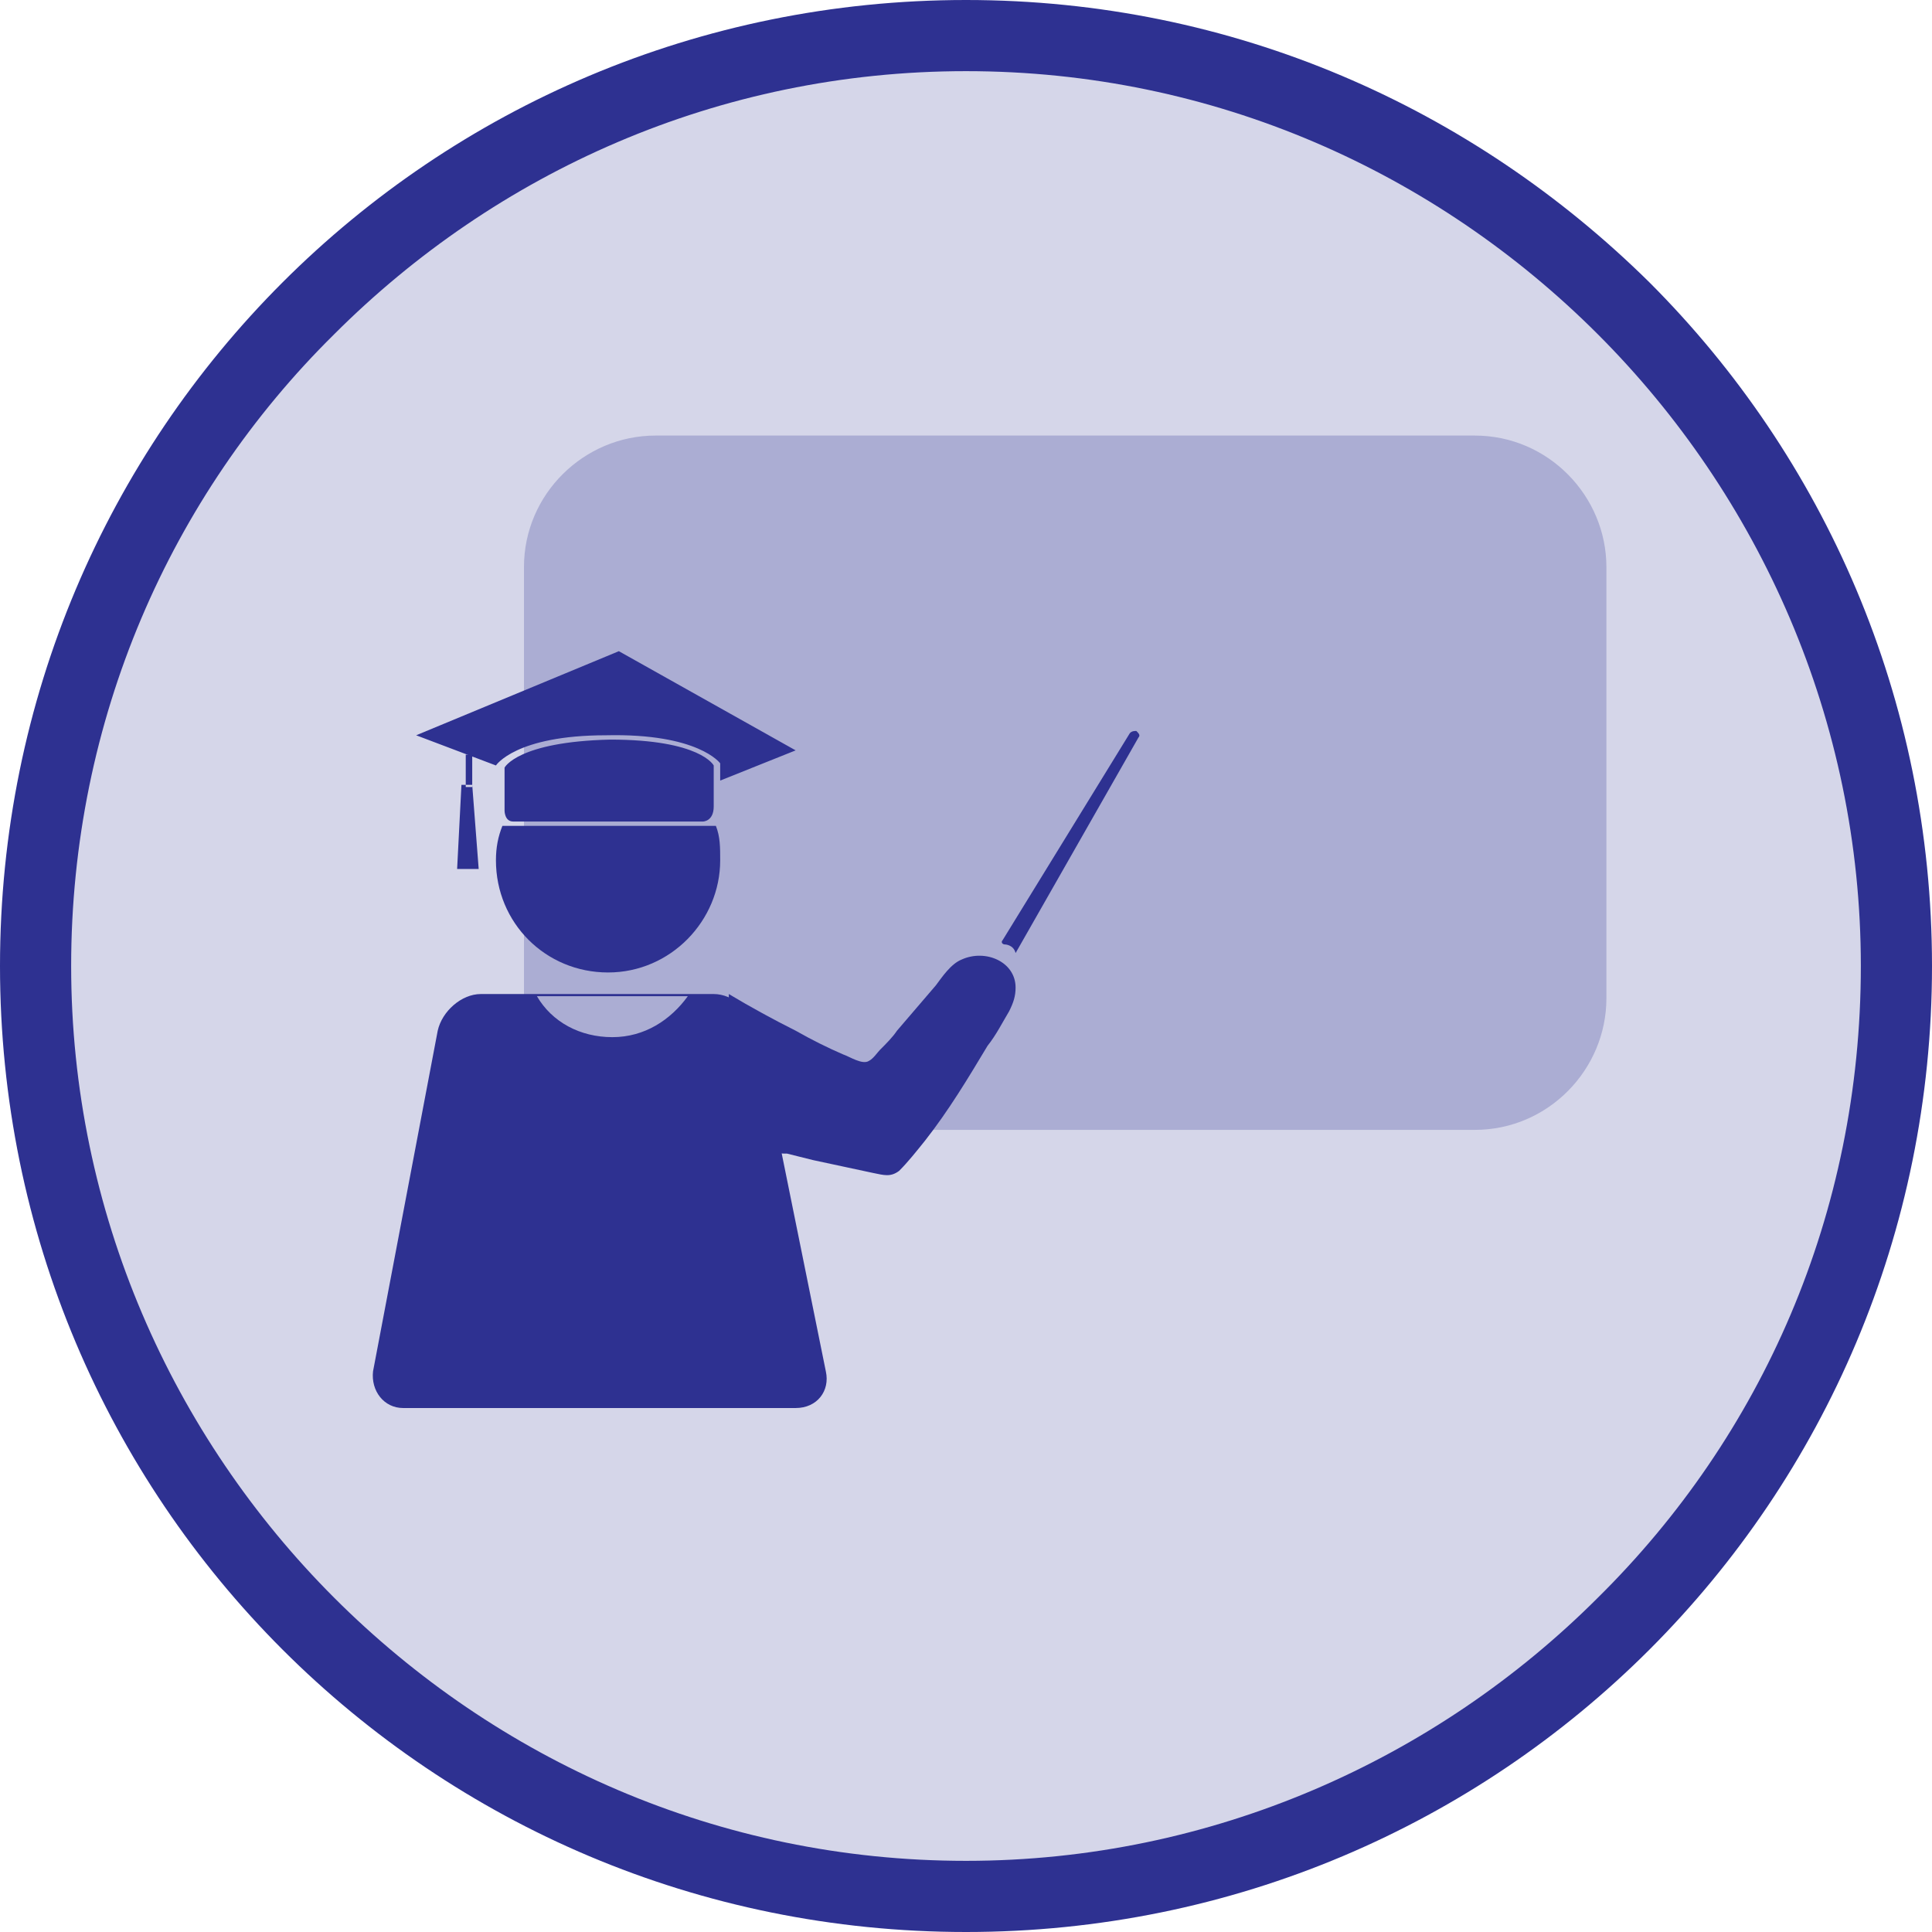 <svg version="1.1" xmlns="http://www.w3.org/2000/svg" x="0px" y="0px"
	 viewBox="0 0 89.6 89.6" enable-background="new 0 0 89.6 89.6" xml:space="preserve">
<path fill="#D5D6E9" d="M88,44.8C88,68.7,68.7,88,44.8,88S1.5,68.7,1.5,44.8S20.9,1.5,44.8,1.5S88,20.9,88,44.8"/>
<path fill="#2E3191" d="M87.9,44.8h-1.6c0,11.5-4.6,21.8-12.2,29.3c-7.5,7.5-17.9,12.2-29.3,12.2c-11.5,0-21.8-4.7-29.3-12.2
	C8,66.6,3.3,56.2,3.3,44.8S7.9,23,15.5,15.5C23,8,33.3,3.3,44.8,3.3S66.6,8,74.1,15.5c7.5,7.5,12.2,17.9,12.2,29.3h3.3
	c0-12.4-5-23.6-13.1-31.7C68.3,5,57.2,0,44.8,0C32.4,0,21.2,5,13.1,13.1C5,21.2,0,32.4,0,44.8s5,23.6,13.1,31.7s19.3,13.1,31.7,13.1
	s23.6-5,31.7-13.1s13.1-19.3,13.1-31.7H87.9z"/>
<path fill="#ABADD3" d="M68.4,52.4h-38c-3.4,0-6.1-2.8-6.1-6.1v-20c0-3.4,2.8-6.1,6.1-6.1h38c3.4,0,6.1,2.8,6.1,6.1v20
	C74.5,49.6,71.8,52.4,68.4,52.4"/>
<path fill="#2E3191" d="M46.5,43.6c-0.1,0.1,0,0.2,0.1,0.2c0,0,0.4,0,0.5,0.4l5.7-10c0.1-0.1,0-0.2-0.1-0.3c-0.1,0-0.2,0-0.3,0.1
	L46.5,43.6L46.5,43.6z M33.8,46.1c1,0.6,2.1,1.2,3.1,1.7c0.7,0.4,1.5,0.8,2.2,1.1c0.3,0.1,0.9,0.5,1.2,0.3c0.2-0.1,0.4-0.4,0.5-0.5
	c0.3-0.3,0.6-0.6,0.8-0.9c0.6-0.7,1.2-1.4,1.8-2.1c0.3-0.4,0.7-1,1.2-1.2c1.1-0.5,2.5,0.1,2.5,1.3c0,0.4-0.1,0.7-0.3,1.1
	c-0.3,0.5-0.6,1.1-1,1.6c-0.9,1.5-1.8,3-2.9,4.4c-0.4,0.5-0.8,1-1.2,1.4c-0.4,0.3-0.7,0.2-1.2,0.1c-0.9-0.2-1.9-0.4-2.8-0.6
	c-0.4-0.1-0.8-0.2-1.2-0.3c-0.2,0-0.5,0-0.7-0.1c-0.2-0.1-0.2-0.5-0.2-0.7c-0.2-0.7-0.4-1.4-0.6-2.1c-0.4-1.4-0.8-2.8-1.2-4.2
	C33.8,46.2,33.8,46.1,33.8,46.1"/>
<path fill="#2E3191" d="M38.3,63.6c0.2,0.9-0.4,1.7-1.4,1.7H18.7c-0.9,0-1.5-0.8-1.4-1.7l3-15.8c0.2-0.9,1.1-1.7,2-1.7h10.8
	c0.9,0,1.8,0.8,2,1.7L38.3,63.6L38.3,63.6z M24.9,46.2c0.7,1.2,2,1.9,3.5,1.9s2.7-0.8,3.5-1.9C31.8,46.2,24.9,46.2,24.9,46.2z
	 M33.2,38.3c0.2,0.5,0.2,1,0.2,1.6c0,2.8-2.3,5.2-5.2,5.2c-2.9,0-5.2-2.3-5.2-5.2c0-0.6,0.1-1.1,0.3-1.6 M23.4,35.6v2
	c0,0,0,0.5,0.4,0.5h8.8c0,0,0.5,0,0.5-0.7c0-0.7,0-1.9,0-1.9s-0.6-1.2-4.8-1.2C24,34.4,23.4,35.6,23.4,35.6 M23,35.5l-3.7-1.4
	l9.4-3.9l8.2,4.6l-3.5,1.4v-0.8c0,0-1-1.4-5.3-1.3C23.9,34.1,23,35.5,23,35.5"/>
<path fill="#2E3191" d="M21.6,35v1.5h0.3v-1.5L21.6,35z M21.4,36.4h0.5l0.3,3.9h-1L21.4,36.4z"/>
</svg>
